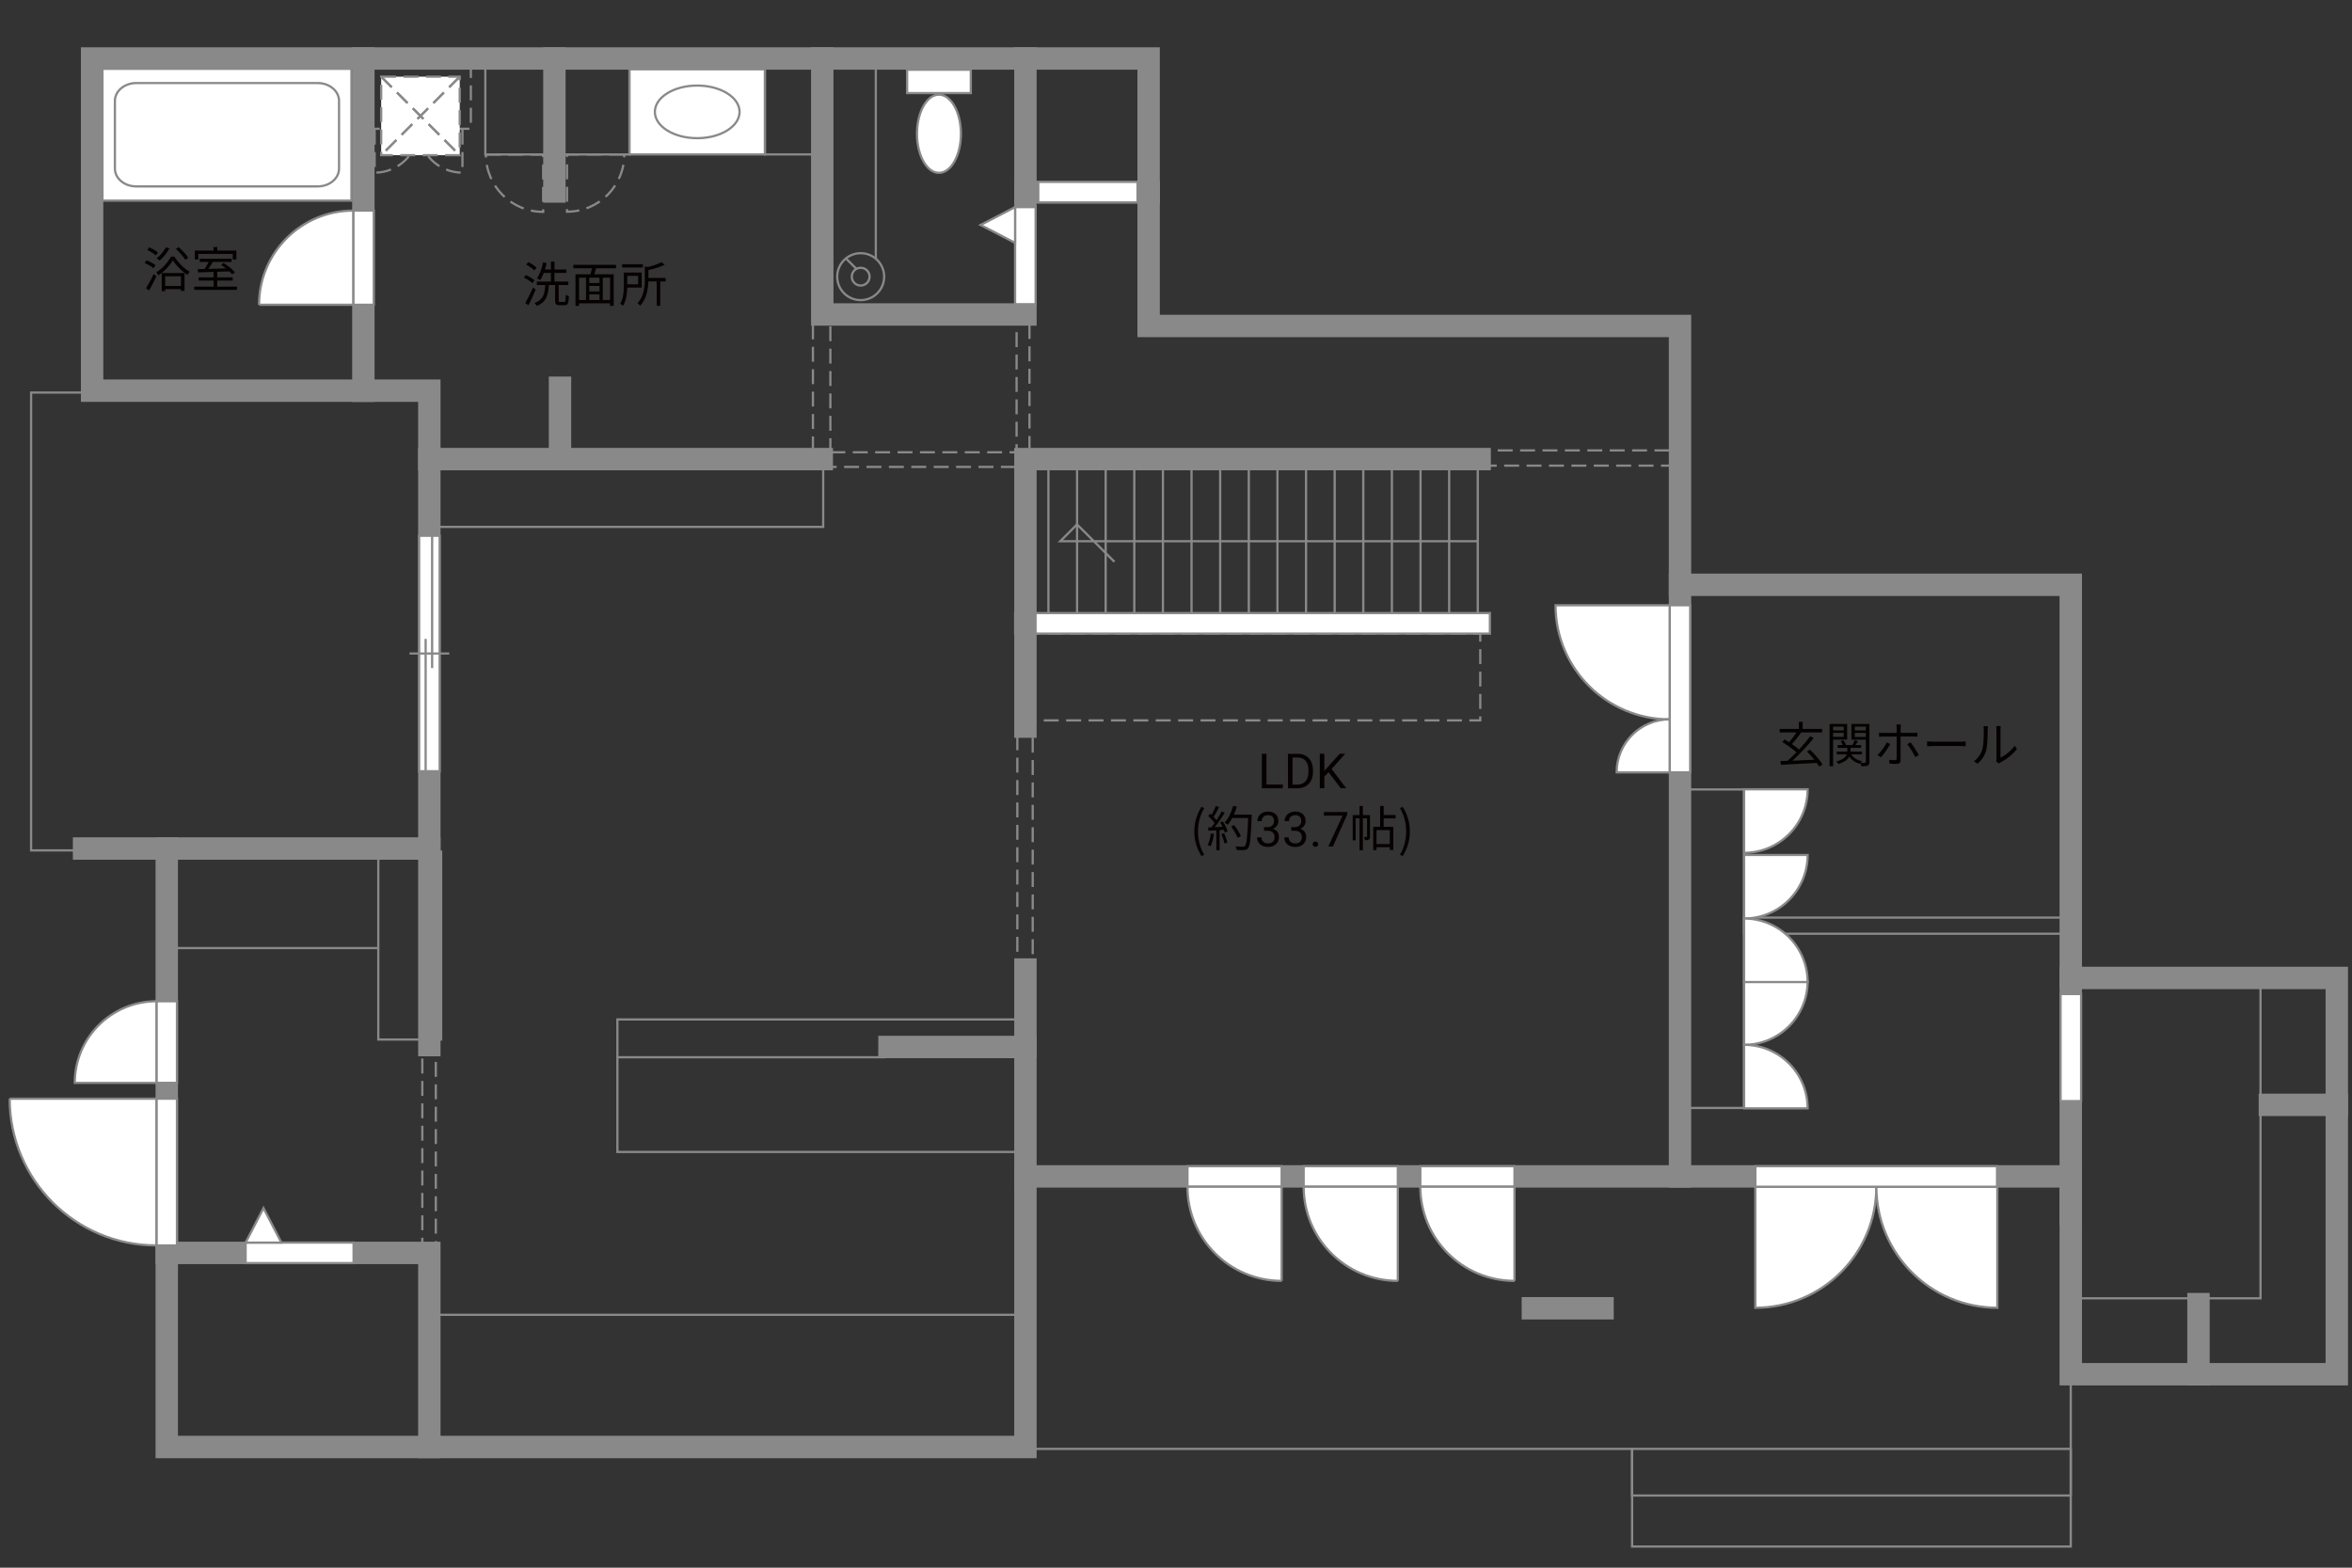 <?xml version="1.0" encoding="UTF-8"?><svg xmlns="http://www.w3.org/2000/svg" viewBox="0 0 630 420"><rect x="0" y="0" width="630" height="420" fill="#333333" stroke="none"/><defs><style>.cls-1,.cls-2,.cls-3,.cls-4,.cls-5,.cls-6{stroke-width:.6px;}.cls-1,.cls-3,.cls-4,.cls-7,.cls-6{stroke:#898989;}.cls-1,.cls-3,.cls-7,.cls-5{fill:none;}.cls-2{stroke:#888988;}.cls-2,.cls-4,.cls-6{fill:#fff;}.cls-3,.cls-4,.cls-5{stroke-dasharray:0 0 4 2;}.cls-7{stroke-linecap:square;stroke-width:6px;}.cls-8{fill:#040000;}.cls-8,.cls-9{stroke-width:0px;}.cls-9{fill:#060001;}.cls-5{stroke:#898988;}</style></defs><g id="kan"><polyline class="cls-1" points="554.67 347.83 605.5 347.83 605.5 262"/><rect class="cls-1" x="448.33" y="211.5" width="18.83" height="85.33"/><rect class="cls-1" x="467.17" y="245.83" width="87.5" height="4.33"/><polyline class="cls-1" points="554.67 368.17 554.67 414.33 437.17 414.33 437.17 388.17 271.17 388.17"/><rect class="cls-1" x="437.17" y="388.17" width="117.5" height="12.5"/><line class="cls-1" x1="395.83" y1="164.25" x2="395.83" y2="124.67"/><line class="cls-1" x1="388.17" y1="164.25" x2="388.17" y2="124.67"/><line class="cls-1" x1="380.5" y1="164.25" x2="380.5" y2="124.67"/><line class="cls-1" x1="372.83" y1="164.25" x2="372.83" y2="124.67"/><line class="cls-1" x1="365.17" y1="164.25" x2="365.17" y2="124.67"/><line class="cls-1" x1="357.5" y1="164.25" x2="357.5" y2="124.67"/><line class="cls-1" x1="349.83" y1="164.25" x2="349.83" y2="124.67"/><line class="cls-1" x1="342.17" y1="164.25" x2="342.17" y2="124.67"/><line class="cls-1" x1="334.5" y1="164.25" x2="334.5" y2="124.67"/><line class="cls-1" x1="326.83" y1="164.25" x2="326.83" y2="124.67"/><line class="cls-1" x1="319.16" y1="164.25" x2="319.16" y2="124.67"/><line class="cls-1" x1="311.5" y1="164.25" x2="311.5" y2="124.67"/><line class="cls-1" x1="303.83" y1="164.25" x2="303.83" y2="124.67"/><line class="cls-1" x1="296.16" y1="164.25" x2="296.16" y2="124.67"/><line class="cls-1" x1="288.5" y1="164.25" x2="288.5" y2="124.67"/><line class="cls-1" x1="280.83" y1="164.25" x2="280.83" y2="124.67"/><polyline class="cls-1" points="395.83 145 284 145 288.5 140.5 298.5 150.5"/><rect class="cls-3" x="395.17" y="120.67" width="54.83" height="4.08"/><rect class="cls-3" x="272.3" y="84.25" width="3.45" height="39.92"/><rect class="cls-3" x="222.42" y="121.17" width="49.88" height="3.92"/><rect class="cls-3" x="217.75" y="86.08" width="4.67" height="36.75"/><rect class="cls-1" x="130" y="15.67" width="38.62" height="25.71"/><rect class="cls-3" x="97.33" y="15.67" width="28.79" height="18.83"/><rect class="cls-1" x="115" y="125.08" width="105.5" height="16.08"/><rect class="cls-3" x="272.5" y="195.75" width="4.12" height="64.5"/><rect class="cls-3" x="274.67" y="169.75" width="121.83" height="23.25"/><polyline class="cls-1" points="237.12 283.25 165.38 283.25 165.38 308.62 274.67 308.62"/><polyline class="cls-1" points="165.38 283.25 165.38 273.12 274.67 273.12"/><rect class="cls-3" x="113.12" y="282.12" width="3.62" height="53.12"/><line class="cls-1" x1="274.67" y1="352.25" x2="115" y2="352.25"/><rect class="cls-1" x="101.33" y="228.17" width="16.83" height="50.33"/><line class="cls-1" x1="101.33" y1="254" x2="44.67" y2="254"/><polyline class="cls-1" points="20.17 227.83 8.33 227.83 8.33 105.17 24.67 105.17"/><rect class="cls-1" x="204.88" y="17.25" width="15.38" height="24.12"/><path class="cls-1" d="M224.25,74.12c0,3.48,2.82,6.29,6.29,6.29s6.29-2.82,6.29-6.29-2.82-6.29-6.29-6.29-6.29,2.82-6.29,6.29Z"/><line class="cls-1" x1="226.59" y1="69.23" x2="229.43" y2="72.07"/><circle class="cls-1" cx="230.54" cy="74.12" r="2.38"/><line class="cls-1" x1="234.59" y1="69.31" x2="234.59" y2="17.88"/></g><g id="_外壁"><polygon class="cls-6" points="271.92 169.75 271.92 164.25 399.08 164.25 399.08 169.75 271.92 169.75 271.92 169.75"/><polyline class="cls-7" points="49.33 15.67 307.67 15.67 307.67 87.33 450 87.33 450 156.67 554.67 156.67 554.67 262 625.93 262 625.93 368.17 554.67 368.17 554.67 315.17 274.67 315.17 274.67 387.67 44.67 387.67 44.67 227.33 115 227.33 115 104.67 24.67 104.67 24.67 15.67 56 15.67"/><line class="cls-7" x1="44.67" y1="227.33" x2="22.52" y2="227.33"/><line class="cls-7" x1="554.67" y1="262" x2="554.67" y2="325.25"/><line class="cls-7" x1="588.88" y1="368.17" x2="588.88" y2="349.39"/><line class="cls-7" x1="625.93" y1="296" x2="608" y2="296"/><line class="cls-7" x1="450" y1="156.67" x2="450" y2="315.17"/><line class="cls-7" x1="274.67" y1="315.17" x2="274.67" y2="259.75"/><line class="cls-7" x1="274.67" y1="280.5" x2="238.25" y2="280.5"/><polyline class="cls-7" points="274.67 194.67 274.67 123 396.33 123"/><polyline class="cls-7" points="274.67 15.67 274.67 84.25 220.25 84.25 220.25 15.67"/><line class="cls-7" x1="274.67" y1="51.5" x2="307.67" y2="51.5"/><line class="cls-7" x1="220.12" y1="123" x2="115" y2="123"/><line class="cls-7" x1="150" y1="123" x2="150" y2="103.88"/><line class="cls-7" x1="97.33" y1="104.67" x2="97.33" y2="15.67"/><line class="cls-7" x1="148.5" y1="15.67" x2="148.5" y2="51.3"/><line class="cls-7" x1="115" y1="227.33" x2="115" y2="280"/><polyline class="cls-7" points="44.67 335.67 115 335.67 115 387.67"/><line class="cls-7" x1="410.59" y1="350.5" x2="429.25" y2="350.5"/></g><g id="_建距"><path class="cls-3" d="M112.11,34.5h-11.76v11.76c6.49,0,11.76-5.26,11.76-11.76Z"/><path class="cls-3" d="M112.11,34.5h11.76v11.76c-6.49,0-11.76-5.26-11.76-11.76Z"/><path class="cls-3" d="M130.15,41.42h15.34v15.34c-8.47,0-15.34-6.87-15.34-15.34Z"/><path class="cls-3" d="M167.22,41.38h-15.34v15.34c8.47,0,15.34-6.87,15.34-15.34Z"/><path class="cls-6" d="M502.59,317.94h-32.41v32.42c17.9,0,32.41-14.51,32.41-32.42Z"/><path class="cls-6" d="M502.59,317.94h32.41v32.42c-17.9,0-32.41-14.51-32.41-32.42Z"/><polygon class="cls-6" points="470.18 315.17 470.18 312.44 534.92 312.44 534.92 317.94 470.18 317.94 470.18 315.17"/><polygon class="cls-6" points="554.67 266.31 551.94 266.31 551.94 295 557.44 295 557.44 266.31 554.67 266.31"/><polygon class="cls-6" points="278.11 51.5 278.11 54.23 304.69 54.23 304.69 48.73 278.11 48.73 278.11 51.5"/><polygon class="cls-6" points="450 206.92 452.73 206.92 452.73 162.15 447.23 162.15 447.23 206.92 450 206.92"/><path class="cls-6" d="M447.23,192.72v-30.57h-30.57c0,16.88,13.68,30.57,30.57,30.57"/><path class="cls-6" d="M447.23,192.72v14.2h-14.2c0-7.84,6.36-14.2,14.2-14.2"/><polygon class="cls-6" points="97.39 81.65 100.12 81.65 100.12 56.42 94.62 56.42 94.62 81.65 97.39 81.65"/><path class="cls-2" d="M69.39,81.65h25.22v-25.23c-13.93,0-25.22,11.29-25.22,25.23"/><polygon class="cls-6" points="405.67 315.17 405.67 312.44 380.44 312.44 380.44 317.94 405.67 317.94 405.67 315.17"/><path class="cls-2" d="M405.67,343.16v-25.22h-25.23c0,13.93,11.29,25.22,25.23,25.22"/><polygon class="cls-6" points="374.42 315.17 374.42 312.44 349.19 312.44 349.19 317.94 374.42 317.94 374.42 315.17"/><path class="cls-2" d="M374.42,343.16v-25.22h-25.23c0,13.93,11.29,25.22,25.23,25.22"/><polygon class="cls-6" points="343.3 315.17 343.3 312.44 318.07 312.44 318.07 317.94 343.3 317.94 343.3 315.17"/><path class="cls-2" d="M343.3,343.16v-25.22h-25.23c0,13.93,11.29,25.22,25.23,25.22"/><polygon class="cls-6" points="44.67 294.35 47.4 294.35 47.4 333.67 41.9 333.67 41.9 294.35 44.67 294.35"/><path class="cls-2" d="M2.59,294.35h39.3v39.31c-21.71,0-39.3-17.6-39.3-39.31"/><polygon class="cls-6" points="44.67 268.25 47.4 268.25 47.4 290.11 41.9 290.11 41.9 268.25 44.67 268.25"/><path class="cls-6" d="M41.9,268.25v21.86h-21.87c0-12.07,9.79-21.86,21.87-21.86"/><rect class="cls-6" x="27.44" y="18.44" width="66.69" height="35.31"/><path class="cls-1" d="M30.78,45.18c0,2.63,2.57,4.76,5.71,4.76h48.62c3.14,0,5.7-2.14,5.7-4.76v-18.17c0-2.62-2.56-4.76-5.7-4.76h-48.62c-3.13,0-5.71,2.14-5.71,4.76v18.17Z"/><polygon class="cls-6" points="115 143.54 112.27 143.54 112.27 206.62 117.77 206.62 117.77 143.54 115 143.54"/><line class="cls-1" x1="120.35" y1="175.08" x2="109.69" y2="175.08"/><line class="cls-1" x1="115.75" y1="178.99" x2="115.75" y2="143.54"/><line class="cls-1" x1="114.01" y1="206.62" x2="114.01" y2="171.17"/><rect class="cls-6" x="242.97" y="18.68" width="17.07" height="6.26"/><path class="cls-6" d="M257.39,35.84c0-5.78-2.63-10.48-5.89-10.48s-5.88,4.7-5.88,10.48,2.63,10.47,5.88,10.47,5.89-4.69,5.89-10.47Z"/><rect class="cls-6" x="168.62" y="18.56" width="36.25" height="22.81"/><path class="cls-1" d="M175.41,29.97c0-3.89,5.08-7.05,11.34-7.05s11.35,3.16,11.35,7.05-5.08,7.05-11.35,7.05-11.34-3.16-11.34-7.05Z"/><rect class="cls-4" x="102.1" y="20.54" width="21.04" height="21.04"/><line class="cls-5" x1="123.14" y1="20.54" x2="102.1" y2="41.58"/><line class="cls-3" x1="123.14" y1="20.54" x2="102.1" y2="41.58"/><line class="cls-5" x1="102.1" y1="20.54" x2="123.14" y2="41.58"/><line class="cls-3" x1="102.1" y1="20.54" x2="123.14" y2="41.58"/><polygon class="cls-6" points="65.79 335.67 65.79 338.4 94.71 338.4 94.71 332.9 65.79 332.9 65.79 335.67"/><polygon class="cls-6" points="65.79 332.9 70.58 323.66 75.37 332.9 65.79 332.9"/><polygon class="cls-6" points="274.67 55.49 277.4 55.49 277.4 81.5 271.9 81.5 271.9 55.49 274.67 55.49"/><polygon class="cls-6" points="271.9 55.49 262.66 60.27 271.9 65.07 271.9 55.49"/><path class="cls-6" d="M467.17,279.92v-17.02h17.02c0,9.4-7.62,17.02-17.02,17.02Z"/><path class="cls-6" d="M467.17,279.92v17.02h17.02c0-9.4-7.62-17.02-17.02-17.02Z"/><path class="cls-6" d="M467.17,246.08v-17.02h17.02c0,9.4-7.62,17.02-17.02,17.02Z"/><path class="cls-6" d="M467.17,228.48v-17.02h17.02c0,9.4-7.62,17.02-17.02,17.02Z"/><path class="cls-6" d="M467.17,246.08v17.02h17.02c0-9.4-7.62-17.02-17.02-17.02Z"/></g><g id="_文字"><path class="cls-9" d="M339.23,210.19h4.38v1h-5.61v-9.24h1.23v8.25Z"/><path class="cls-9" d="M345,211.19v-9.24h2.61c.8,0,1.51.18,2.13.53.62.36,1.09.86,1.43,1.52s.51,1.41.51,2.26v.59c0,.87-.17,1.64-.5,2.29s-.82,1.16-1.44,1.51-1.35.53-2.18.54h-2.56ZM346.22,202.95v7.25h1.28c.94,0,1.67-.29,2.19-.88s.78-1.42.78-2.5v-.54c0-1.05-.25-1.87-.74-2.45s-1.19-.88-2.1-.89h-1.42Z"/><path class="cls-9" d="M355.87,206.89l-1.13,1.17v3.12h-1.22v-9.24h1.22v4.57l4.11-4.57h1.47l-3.64,4.08,3.92,5.16h-1.46l-3.28-4.3Z"/><path class="cls-9" d="M319.91,222.75c0-2.55.72-4.65,1.91-6.59l.74.34c-1.13,1.86-1.66,4.04-1.66,6.25s.53,4.41,1.66,6.25l-.74.35c-1.2-1.95-1.91-4.04-1.91-6.6Z"/><path class="cls-9" d="M325.16,223.44c-.18,1.22-.49,2.47-.92,3.3-.16-.12-.55-.3-.75-.36.43-.79.7-1.95.84-3.09l.83.16ZM327.54,220.07c.53.83,1.1,1.94,1.29,2.64l-.77.36c-.05-.22-.13-.47-.25-.74l-1.13.07v5.41h-.87v-5.36l-2.12.1-.08-.87c.26,0,.56-.01.86-.03.29-.34.58-.73.87-1.16-.4-.58-1.09-1.31-1.7-1.86l.49-.64c.13.1.26.22.39.34.43-.73.88-1.7,1.16-2.42l.86.33c-.44.87-.99,1.91-1.48,2.61.31.31.58.62.79.9.53-.82,1.03-1.66,1.39-2.37l.83.36c-.75,1.22-1.79,2.76-2.69,3.87.65-.03,1.36-.06,2.08-.09-.19-.4-.42-.81-.64-1.16l.72-.31ZM327.88,223.23c.38.79.75,1.82.87,2.5l-.77.26c-.12-.68-.48-1.72-.83-2.52l.73-.23ZM335.27,218.74c-.23,5.82-.42,7.84-.95,8.48-.3.38-.58.47-1.08.52-.43.04-1.22.03-2-.03-.03-.27-.13-.69-.31-.95.87.08,1.66.08,1.99.08.25,0,.42-.03.56-.2.43-.44.65-2.42.85-7.49h-4.26c-.36.69-.78,1.31-1.21,1.82-.18-.16-.61-.44-.85-.57,1-1.08,1.83-2.78,2.31-4.5l.98.22c-.22.73-.48,1.44-.79,2.12h4.77v.49ZM331.52,224.46c-.3-.79-1.03-2.08-1.75-3.03l.78-.38c.73.91,1.51,2.14,1.82,2.96l-.84.44Z"/><path class="cls-9" d="M338.58,221.6h.88c.55,0,.99-.15,1.31-.44s.48-.67.48-1.15c0-1.08-.54-1.62-1.62-1.62-.51,0-.91.15-1.22.44s-.45.67-.45,1.15h-1.17c0-.73.27-1.34.8-1.82s1.22-.73,2.04-.73c.87,0,1.56.23,2.05.69s.74,1.1.74,1.92c0,.4-.13.79-.39,1.17-.26.38-.61.66-1.06.84.51.16.9.43,1.18.8s.42.83.42,1.36c0,.83-.27,1.49-.81,1.97-.54.49-1.25.73-2.11.73s-1.57-.23-2.12-.7-.82-1.09-.82-1.86h1.18c0,.49.16.88.48,1.17s.74.44,1.28.44c.57,0,1-.15,1.3-.44.3-.3.45-.72.45-1.28s-.17-.95-.5-1.24-.81-.44-1.43-.44h-.88v-.96Z"/><path class="cls-9" d="M345.88,221.6h.88c.55,0,.99-.15,1.31-.44s.48-.67.48-1.15c0-1.08-.54-1.62-1.62-1.62-.51,0-.91.15-1.22.44s-.45.67-.45,1.15h-1.17c0-.73.27-1.34.8-1.82s1.22-.73,2.04-.73c.87,0,1.56.23,2.05.69s.74,1.1.74,1.92c0,.4-.13.79-.39,1.17-.26.38-.61.66-1.06.84.51.16.9.43,1.18.8s.42.83.42,1.36c0,.83-.27,1.49-.81,1.97-.54.49-1.25.73-2.11.73s-1.57-.23-2.12-.7-.82-1.09-.82-1.86h1.18c0,.49.16.88.48,1.17s.74.44,1.28.44c.57,0,1-.15,1.3-.44.3-.3.45-.72.45-1.28s-.17-.95-.5-1.24-.81-.44-1.43-.44h-.88v-.96Z"/><path class="cls-9" d="M351.62,226.18c0-.2.06-.37.18-.51s.3-.2.54-.2.42.07.55.2.19.3.19.51-.06.36-.19.49c-.12.13-.31.2-.55.2s-.42-.07-.54-.2c-.12-.13-.18-.29-.18-.49Z"/><path class="cls-9" d="M360.86,218.21l-3.83,8.58h-1.23l3.82-8.28h-5v-.96h6.25v.66Z"/><path class="cls-9" d="M366.97,224.11c0,.39-.05.65-.3.81-.25.16-.58.18-1.08.18-.03-.25-.13-.62-.25-.87.35.01.61.01.71,0,.1,0,.13-.03.13-.13v-4.86h-1.12v8.55h-.9v-8.55h-1.05v5.9h-.78v-6.77h1.83v-2.44h.9v2.44h1.9v5.75ZM370.62,219.26v2.25h2.59v6.21h-.94v-.73h-3.56v.77h-.88v-6.25h1.85v-5.58h.95v2.42h3.19v.91h-3.19ZM372.27,222.4h-3.56v3.72h3.56v-3.72Z"/><path class="cls-9" d="M374.99,229c1.12-1.85,1.66-4.04,1.66-6.25s-.55-4.39-1.66-6.25l.73-.34c1.21,1.94,1.92,4.04,1.92,6.59s-.72,4.65-1.92,6.6l-.73-.35Z"/><path class="cls-8" d="M487.28,205.36c-.17-.29-.38-.62-.64-.97-3.5.19-7.19.38-9.63.51l-.1-1.01c.56-.01,1.2-.04,1.88-.06.74-.65,1.57-1.44,2.39-2.29-.96-.87-2.52-1.98-3.77-2.74l.6-.69c.38.22.79.47,1.21.73.68-.75,1.44-1.77,1.98-2.61h-4.49v-.95h5.15v-1.89h.99v1.89h5.2v.95h-5.79l.16.07c-.73,1.03-1.66,2.21-2.47,3.04.73.49,1.43,1,1.94,1.46,1.12-1.2,2.18-2.46,2.99-3.56l.95.49c-1.62,2-3.83,4.36-5.71,6.07,1.79-.08,3.85-.17,5.86-.26-.62-.78-1.34-1.57-2-2.22l.83-.49c1.3,1.22,2.7,2.89,3.37,3.99l-.9.57Z"/><path class="cls-8" d="M491.01,198.14v7.14h-.95v-11.32h4.71v4.19h-3.76ZM491.01,194.68v1h2.85v-1h-2.85ZM493.85,197.42v-1.08h-2.85v1.08h2.85ZM500.73,204.12c0,.52-.1.81-.46.98-.32.16-.88.17-1.7.17-.03-.23-.14-.61-.26-.86-.05.08-.1.16-.13.22-1.27-.34-2.22-1.01-2.82-1.95-.38.73-1.2,1.46-2.92,1.99-.12-.18-.38-.48-.57-.65,1.83-.51,2.55-1.25,2.81-1.92h-2.69v-.74h2.83v-1.01h-2.61v-.73h1.39c-.13-.34-.35-.75-.58-1.05l.75-.25c.31.4.61.94.7,1.3h1.69c.22-.4.49-.94.62-1.33l.87.29c-.22.35-.46.73-.66,1.04h1.53v.73h-2.85v1.01h3.07v.74h-2.86c.55.92,1.52,1.56,2.85,1.82-.12.1-.26.27-.38.43.55.03,1.05.03,1.21.01.17,0,.22-.06.22-.25v-5.95h-3.87v-4.2h4.82v10.17ZM496.83,194.68v1h2.95v-1h-2.95ZM499.78,197.45v-1.1h-2.95v1.1h2.95Z"/><path class="cls-8" d="M503.81,202.9l-.9-.61c.87-.79,1.98-2.34,2.48-3.39l.91.44c-.55,1.11-1.75,2.77-2.5,3.56ZM509.09,195v1.34h3.43c.31,0,.74-.03,1.07-.06v1.08c-.35-.03-.74-.04-1.05-.04h-3.45v6.31c0,.68-.33,1.03-1.12,1.03-.55,0-1.31-.03-1.85-.09l-.09-1.03c.57.1,1.16.14,1.5.14s.51-.14.51-.49v-5.86h-3.6c-.4,0-.77.01-1.12.05v-1.1c.36.05.69.08,1.11.08h3.61v-1.34c0-.27-.04-.73-.09-.92h1.22c-.03.18-.08.65-.08.92ZM513.99,202.3l-.96.53c-.51-1.03-1.48-2.64-2.17-3.46l.88-.48c.7.83,1.73,2.47,2.25,3.41Z"/><path class="cls-8" d="M518,198.71h7.12c.65,0,1.12-.04,1.4-.06v1.27c-.26-.01-.81-.06-1.39-.06h-7.14c-.71,0-1.4.03-1.81.06v-1.27c.39.03,1.08.06,1.81.06Z"/><path class="cls-8" d="M530.98,200.74c.38-1.18.39-3.78.39-5.23,0-.39-.04-.68-.09-.95h1.2c-.01.16-.07.55-.07.94,0,1.44-.05,4.23-.4,5.53-.39,1.39-1.22,2.67-2.31,3.58l-.97-.66c1.09-.78,1.87-1.94,2.26-3.2ZM534.77,203.27v-7.79c0-.49-.07-.87-.08-.96h1.2c-.01.09-.05.47-.05.96v7.5c1.2-.55,2.79-1.73,3.8-3.2l.61.88c-1.12,1.52-2.93,2.86-4.43,3.6-.21.12-.35.22-.44.3l-.69-.57c.05-.21.09-.47.09-.73Z"/><path class="cls-9" d="M41.12,71.85c-.51-.44-1.52-1.03-2.37-1.38l.53-.73c.82.32,1.86.87,2.38,1.3l-.55.81ZM39.11,77.24c.58-.92,1.42-2.47,2.05-3.82l.73.58c-.57,1.27-1.31,2.7-1.95,3.83l-.83-.6ZM41.75,68.43c-.48-.46-1.48-1.08-2.3-1.46l.52-.7c.82.35,1.85.92,2.34,1.39l-.56.77ZM46.73,68.76c.98,1.62,2.6,3.22,4.08,4.03-.19.23-.43.6-.57.87-1.47-.92-3.07-2.51-3.94-3.94-.78,1.39-2.27,3.03-3.89,4.04-.1-.26-.35-.6-.55-.82,1.64-.96,3.19-2.7,3.91-4.19h.95ZM45.4,66.54c-.68,1.21-1.69,2.46-2.63,3.26-.18-.17-.57-.46-.82-.6.98-.73,1.91-1.85,2.51-2.95l.94.29ZM43.32,73.15h6.11v4.78h-.96v-.46h-4.23v.55h-.92v-4.88ZM44.24,74.02v2.6h4.23v-2.6h-4.23ZM49.65,69.6c-.49-.81-1.59-2.04-2.55-2.92l.74-.48c.97.86,2.09,2.04,2.6,2.85l-.79.56Z"/><path class="cls-9" d="M63.47,76.79v.87h-11.44v-.87h5.17v-1.62h-3.99v-.86h3.99v-1.46c-1.57.05-3.03.09-4.17.13l-.05-.88c.53-.01,1.14-.01,1.81-.03.38-.56.79-1.27,1.1-1.89h-2.39v-.86h8.54v.86h-5.04c-.36.61-.79,1.29-1.2,1.86,1.46-.04,3.09-.08,4.72-.13-.43-.35-.88-.69-1.3-.98l.69-.48c1.09.69,2.41,1.74,3.02,2.5l-.73.55c-.19-.23-.45-.51-.77-.79-1.08.04-2.18.08-3.25.1v1.5h4.16v.86h-4.16v1.62h5.29ZM53.11,69.52h-.92v-2.39h5.02v-.96h.98v.96h5.12v2.39h-.96v-1.5h-9.23v1.5Z"/><path class="cls-9" d="M142.61,75.87c-.48-.47-1.47-1.11-2.27-1.51l.53-.69c.79.38,1.81.96,2.31,1.42l-.57.78ZM143.49,77.57c-.55,1.37-1.3,2.99-1.94,4.21l-.86-.58c.6-1.03,1.46-2.73,2.09-4.19l.7.56ZM143.13,72.46c-.46-.49-1.4-1.16-2.18-1.59l.57-.65c.78.39,1.74,1.01,2.21,1.5l-.6.74ZM151.12,80.91c.33,0,.39-.27.43-1.95.21.17.58.34.84.4-.09,1.91-.31,2.42-1.18,2.42h-1.31c-.96,0-1.21-.29-1.21-1.29v-4.13h-1.68c-.18,2.77-.69,4.58-3.22,5.6-.1-.23-.38-.6-.6-.77,2.33-.86,2.72-2.42,2.86-4.84h-2.26v-.92h3.78v-2.31h-1.9c-.3.74-.62,1.42-1,1.94-.19-.14-.61-.42-.85-.52.78-1.03,1.33-2.64,1.64-4.26l.96.18c-.12.6-.26,1.18-.44,1.74h1.59v-2.12h.95v2.12h3.2v.92h-3.2v2.31h3.71v.92h-2.59v4.12c0,.36.05.43.38.43h1.1Z"/><path class="cls-9" d="M159.68,71.87c-.16.55-.34,1.13-.51,1.62h5.21v8.46h-.98v-.69h-8.31v.69h-.94v-8.46h4.02c.14-.49.27-1.09.38-1.62h-4.98v-.92h11.43v.92h-5.33ZM155.11,80.37h1.85v-5.98h-1.85v5.98ZM160.58,74.39h-2.74v1.43h2.74v-1.43ZM160.58,76.61h-2.74v1.46h2.74v-1.46ZM157.84,80.37h2.74v-1.51h-2.74v1.51ZM163.41,74.39h-1.95v5.98h1.95v-5.98Z"/><path class="cls-9" d="M168.02,77.05c-.04,1.57-.26,3.55-1.16,4.9-.14-.16-.55-.47-.74-.58.88-1.4.98-3.38.98-4.85v-3.5h4.77v4.03h-3.85ZM172.19,71.67h-5.56v-.87h5.56v.87ZM168.02,73.91v2.26h2.91v-2.26h-2.91ZM178.29,75.4h-1.43v6.54h-.96v-6.54h-2.24c-.05,2.03-.44,4.64-2.2,6.51-.14-.21-.48-.53-.71-.65,1.79-1.91,1.98-4.5,1.98-6.46v-3.45l.77.2c1.38-.35,2.83-.83,3.68-1.31l.86.71c-1.17.57-2.83,1.07-4.36,1.43v2.08h4.62v.94Z"/></g></svg>
